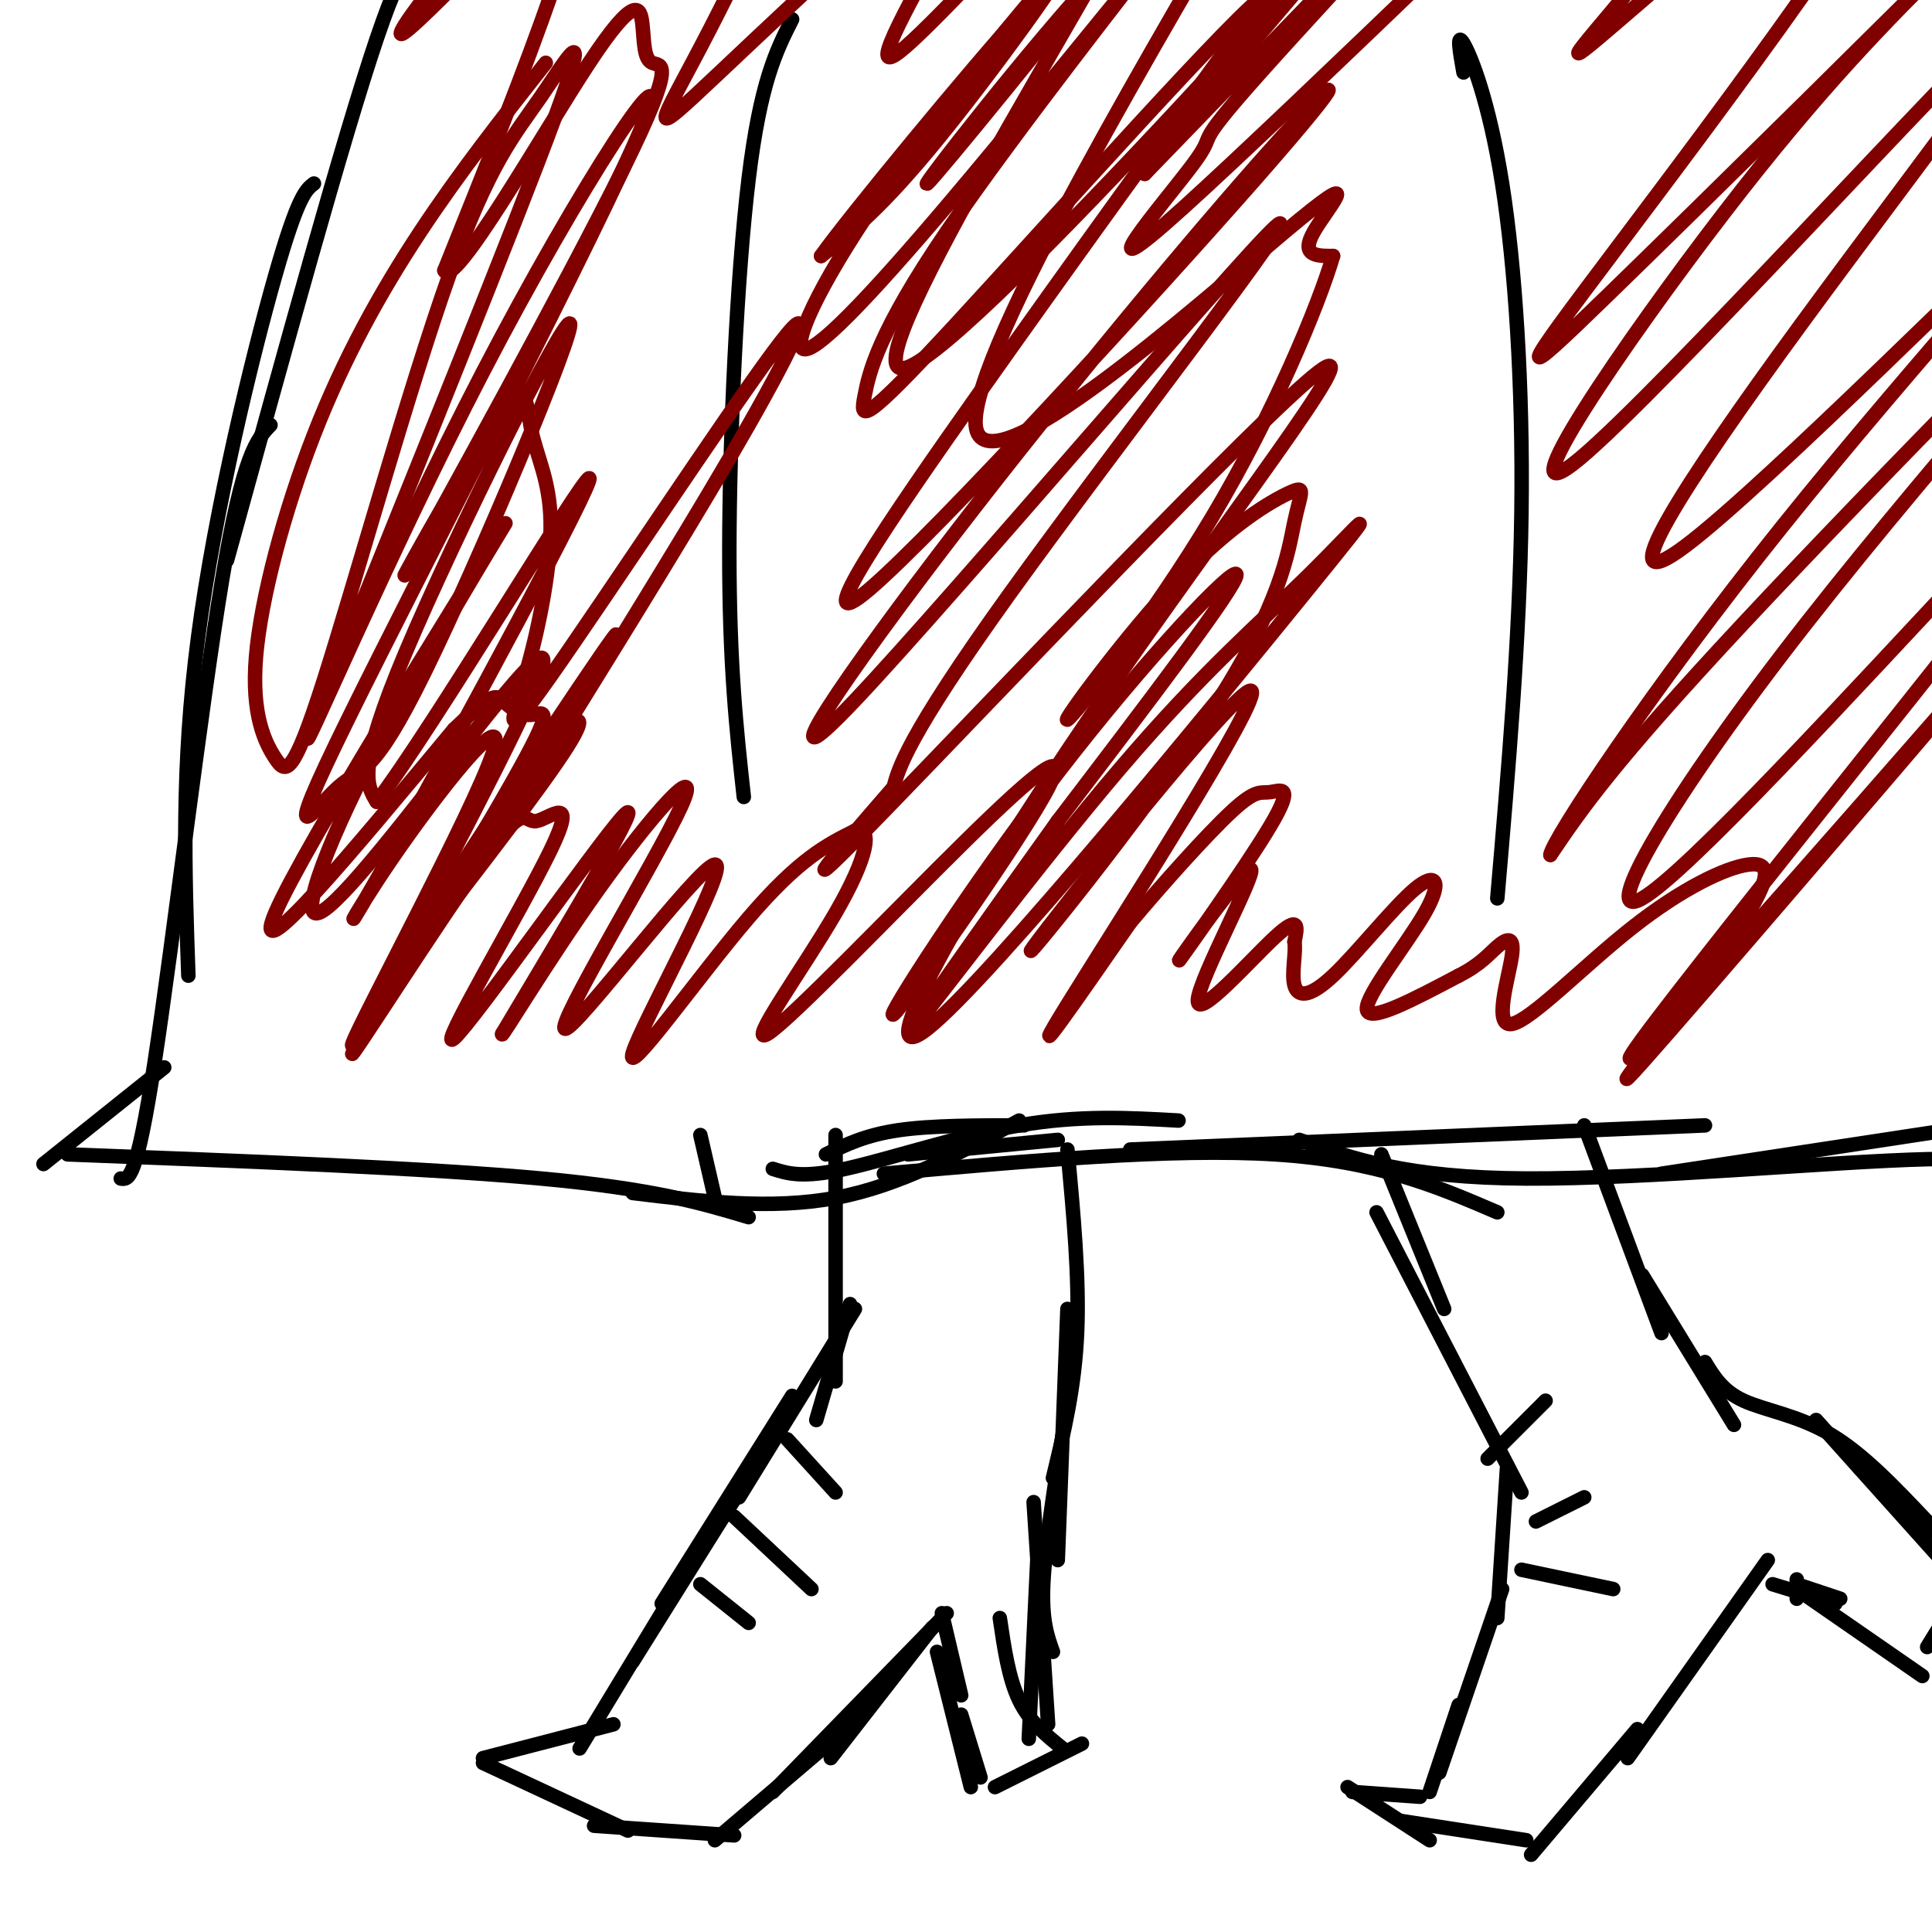 <svg viewBox='0 0 400 400' version='1.1' xmlns='http://www.w3.org/2000/svg' xmlns:xlink='http://www.w3.org/1999/xlink'><g fill='none' stroke='#000000' stroke-width='3' stroke-linecap='round' stroke-linejoin='round'><path d='M177,271c0.000,0.000 -24.000,39.000 -24,39'/><path d='M164,289c0.000,0.000 -27.000,43.000 -27,43'/><path d='M162,295c0.000,0.000 -20.000,31.000 -20,31'/><path d='M151,312c0.000,0.000 -20.000,32.000 -20,32'/><path d='M140,329c0.000,0.000 -20.000,33.000 -20,33'/><path d='M127,357c0.000,0.000 -27.000,7.000 -27,7'/><path d='M100,365c0.000,0.000 30.000,14.000 30,14'/><path d='M123,378c0.000,0.000 29.000,2.000 29,2'/><path d='M148,381c0.000,0.000 27.000,-23.000 27,-23'/><path d='M160,371c0.000,0.000 36.000,-37.000 36,-37'/><path d='M172,364c0.000,0.000 21.000,-27.000 21,-27'/><path d='M195,334c0.000,0.000 4.000,17.000 4,17'/><path d='M194,342c0.000,0.000 7.000,28.000 7,28'/><path d='M199,355c0.000,0.000 4.000,13.000 4,13'/><path d='M206,370c0.000,0.000 18.000,-9.000 18,-9'/><path d='M220,362c-3.417,-2.750 -6.833,-5.500 -9,-10c-2.167,-4.500 -3.083,-10.750 -4,-17'/><path d='M213,360c0.000,0.000 2.000,-42.000 2,-42'/><path d='M217,357c0.000,0.000 -3.000,-46.000 -3,-46'/><path d='M218,342c-1.167,-3.250 -2.333,-6.500 -2,-14c0.333,-7.500 2.167,-19.250 4,-31'/><path d='M169,294c0.000,0.000 7.000,-24.000 7,-24'/><path d='M173,286c0.000,0.000 0.000,-51.000 0,-51'/><path d='M171,239c4.083,-2.000 8.167,-4.000 15,-5c6.833,-1.000 16.417,-1.000 26,-1'/><path d='M188,239c0.000,0.000 31.000,-3.000 31,-3'/><path d='M221,238c1.250,13.333 2.500,26.667 2,38c-0.500,11.333 -2.750,20.667 -5,30'/><path d='M221,271c0.000,0.000 -2.000,52.000 -2,52'/><path d='M88,-5c-1.583,-3.583 -3.167,-7.167 -10,13c-6.833,20.167 -18.917,64.083 -31,108'/><path d='M65,38c-1.644,1.244 -3.289,2.489 -8,19c-4.711,16.511 -12.489,48.289 -16,75c-3.511,26.711 -2.756,48.356 -2,70'/><path d='M56,88c-2.822,2.933 -5.644,5.867 -10,32c-4.356,26.133 -10.244,75.467 -14,100c-3.756,24.533 -5.378,24.267 -7,24'/><path d='M34,221c0.000,0.000 -25.000,20.000 -25,20'/><path d='M14,239c37.250,1.417 74.500,2.833 98,5c23.500,2.167 33.250,5.083 43,8'/><path d='M148,248c0.000,0.000 -3.000,-13.000 -3,-13'/><path d='M131,247c14.333,1.750 28.667,3.500 42,1c13.333,-2.500 25.667,-9.250 38,-16'/><path d='M160,242c3.067,0.978 6.133,1.956 15,0c8.867,-1.956 23.533,-6.844 36,-9c12.467,-2.156 22.733,-1.578 33,-1'/><path d='M183,243c29.917,-2.667 59.833,-5.333 81,-4c21.167,1.333 33.583,6.667 46,12'/><path d='M234,238c0.000,0.000 119.000,-5.000 119,-5'/><path d='M269,236c11.089,3.933 22.178,7.867 47,8c24.822,0.133 63.378,-3.533 83,-4c19.622,-0.467 20.311,2.267 21,5'/><path d='M344,243c0.000,0.000 92.000,-14.000 92,-14'/><path d='M164,4c-3.289,6.511 -6.578,13.022 -9,33c-2.422,19.978 -3.978,53.422 -4,77c-0.022,23.578 1.489,37.289 3,51'/><path d='M303,15c-0.756,-4.268 -1.512,-8.536 0,-6c1.512,2.536 5.292,11.875 8,29c2.708,17.125 4.345,42.036 4,68c-0.345,25.964 -2.673,52.982 -5,80'/><path d='M163,298c0.000,0.000 10.000,11.000 10,11'/><path d='M152,314c0.000,0.000 16.000,15.000 16,15'/><path d='M145,328c0.000,0.000 10.000,8.000 10,8'/><path d='M286,239c0.000,0.000 13.000,32.000 13,32'/><path d='M285,251c0.000,0.000 30.000,58.000 30,58'/><path d='M312,304c0.000,0.000 -2.000,31.000 -2,31'/><path d='M311,329c0.000,0.000 -13.000,38.000 -13,38'/><path d='M302,353c0.000,0.000 -6.000,18.000 -6,18'/><path d='M294,372c0.000,0.000 -14.000,-1.000 -14,-1'/><path d='M279,370c0.000,0.000 17.000,11.000 17,11'/><path d='M290,377c0.000,0.000 26.000,4.000 26,4'/><path d='M317,384c0.000,0.000 22.000,-26.000 22,-26'/><path d='M337,364c0.000,0.000 29.000,-41.000 29,-41'/><path d='M367,328c0.000,0.000 13.000,4.000 13,4'/><path d='M372,328c0.000,0.000 9.000,3.000 9,3'/><path d='M372,327c0.000,0.000 0.000,4.000 0,4'/><path d='M372,329c0.000,0.000 26.000,18.000 26,18'/><path d='M399,341c0.000,0.000 8.000,-13.000 8,-13'/><path d='M402,323c0.000,0.000 -26.000,-29.000 -26,-29'/><path d='M400,317c0.000,0.000 -15.000,-13.000 -15,-13'/><path d='M399,315c-6.622,-7.000 -13.244,-14.000 -20,-18c-6.756,-4.000 -13.644,-5.000 -18,-7c-4.356,-2.000 -6.178,-5.000 -8,-8'/><path d='M359,295c0.000,0.000 -19.000,-31.000 -19,-31'/><path d='M344,276c0.000,0.000 -16.000,-43.000 -16,-43'/><path d='M308,302c0.000,0.000 12.000,-12.000 12,-12'/><path d='M318,315c0.000,0.000 10.000,-5.000 10,-5'/><path d='M315,325c0.000,0.000 19.000,4.000 19,4'/></g>
<g fill='none' stroke='#800000' stroke-width='3' stroke-linecap='round' stroke-linejoin='round'><path d='M113,13c-8.885,11.271 -17.770,22.541 -26,35c-8.230,12.459 -15.805,26.105 -22,42c-6.195,15.895 -11.011,34.038 -12,46c-0.989,11.962 1.850,17.743 4,21c2.150,3.257 3.612,3.992 10,-16c6.388,-19.992 17.702,-60.709 26,-84c8.298,-23.291 13.580,-29.155 19,-37c5.420,-7.845 10.977,-17.670 3,4c-7.977,21.670 -29.489,74.835 -51,128'/><path d='M64,152c-2.713,7.848 16.005,-36.531 36,-75c19.995,-38.469 41.268,-71.028 33,-51c-8.268,20.028 -46.075,92.643 -61,123c-14.925,30.357 -6.966,18.458 -2,14c4.966,-4.458 6.939,-1.473 18,-24c11.061,-22.527 31.209,-70.565 30,-72c-1.209,-1.435 -23.774,43.733 -34,68c-10.226,24.267 -8.113,27.634 -6,31'/><path d='M78,166c11.316,-14.764 42.605,-67.175 44,-67c1.395,0.175 -27.103,52.935 -40,76c-12.897,23.065 -10.191,16.433 -1,3c9.191,-13.433 24.869,-33.669 21,-22c-3.869,11.669 -27.284,55.241 -29,60c-1.716,4.759 18.269,-29.296 31,-48c12.731,-18.704 18.209,-22.058 15,-16c-3.209,6.058 -15.104,21.529 -27,37'/><path d='M92,189c-9.936,14.738 -21.276,33.082 -16,22c5.276,-11.082 27.166,-51.591 34,-67c6.834,-15.409 -1.390,-5.720 -13,9c-11.610,14.720 -26.605,34.469 -31,36c-4.395,1.531 1.812,-15.157 14,-38c12.188,-22.843 30.358,-51.842 23,-40c-7.358,11.842 -40.245,64.526 -46,78c-5.755,13.474 15.623,-12.263 37,-38'/><path d='M94,151c7.733,-7.481 8.564,-7.183 10,-6c1.436,1.183 3.477,3.252 6,3c2.523,-0.252 5.527,-2.824 -4,14c-9.527,16.824 -31.586,53.046 -33,56c-1.414,2.954 17.816,-27.358 27,-40c9.184,-12.642 8.323,-7.614 11,-8c2.677,-0.386 8.893,-6.186 3,6c-5.893,12.186 -23.894,42.358 -20,39c3.894,-3.358 29.684,-40.245 35,-46c5.316,-5.755 -9.842,19.623 -25,45'/><path d='M104,214c-0.920,2.147 9.278,-14.984 20,-30c10.722,-15.016 21.966,-27.917 17,-17c-4.966,10.917 -26.143,45.652 -24,46c2.143,0.348 27.605,-33.690 31,-34c3.395,-0.310 -15.278,33.109 -17,39c-1.722,5.891 13.508,-15.745 24,-28c10.492,-12.255 16.246,-15.127 22,-18'/><path d='M177,172c3.901,-0.999 2.653,5.505 -4,17c-6.653,11.495 -18.712,27.983 -14,25c4.712,-2.983 26.195,-25.437 41,-40c14.805,-14.563 22.931,-21.234 16,-9c-6.931,12.234 -28.920,43.372 -31,45c-2.080,1.628 15.748,-26.254 34,-50c18.252,-23.746 36.929,-43.356 37,-41c0.071,2.356 -18.465,26.678 -37,51'/><path d='M219,170c-14.586,20.356 -32.550,45.746 -30,43c2.550,-2.746 25.614,-33.627 43,-54c17.386,-20.373 29.093,-30.239 39,-40c9.907,-9.761 18.014,-19.418 -1,4c-19.014,23.418 -65.147,79.910 -78,90c-12.853,10.090 7.576,-26.223 34,-65c26.424,-38.777 58.845,-80.017 47,-71c-11.845,9.017 -67.956,68.291 -90,91c-22.044,22.709 -10.022,8.855 2,-5'/><path d='M185,163c0.971,-3.561 2.399,-9.964 24,-40c21.601,-30.036 63.377,-83.704 55,-76c-8.377,7.704 -66.906,76.779 -87,98c-20.094,21.221 -1.752,-5.411 21,-35c22.752,-29.589 49.914,-62.136 65,-79c15.086,-16.864 18.095,-18.046 -3,6c-21.095,24.046 -66.295,73.320 -80,85c-13.705,11.680 4.084,-14.234 23,-41c18.916,-26.766 38.958,-54.383 59,-82'/><path d='M262,-1c-4.158,1.543 -44.055,46.402 -64,68c-19.945,21.598 -19.940,19.936 -19,15c0.940,-4.936 2.815,-13.146 17,-34c14.185,-20.854 40.681,-54.353 41,-55c0.319,-0.647 -25.539,31.559 -43,52c-17.461,20.441 -26.524,29.118 -28,27c-1.476,-2.118 4.635,-15.032 18,-34c13.365,-18.968 33.983,-43.991 36,-45c2.017,-1.009 -14.567,21.998 -26,36c-11.433,14.002 -17.717,19.001 -24,24'/><path d='M170,53c5.293,-7.499 30.526,-38.246 43,-52c12.474,-13.754 12.189,-10.514 16,-13c3.811,-2.486 11.719,-10.698 2,2c-9.719,12.698 -37.065,46.306 -39,48c-1.935,1.694 21.539,-28.527 36,-44c14.461,-15.473 19.907,-16.199 28,-24c8.093,-7.801 18.831,-22.679 3,5c-15.831,27.679 -58.233,97.914 -57,113c1.233,15.086 46.101,-24.977 64,-40c17.899,-15.023 8.828,-5.007 6,0c-2.828,5.007 0.586,5.003 4,5'/><path d='M276,53c-2.947,10.063 -12.314,32.720 -25,54c-12.686,21.280 -28.689,41.184 -30,42c-1.311,0.816 12.071,-17.458 23,-29c10.929,-11.542 19.407,-16.354 23,-18c3.593,-1.646 2.302,-0.125 1,6c-1.302,6.125 -2.614,16.854 -17,39c-14.386,22.146 -41.846,55.709 -37,49c4.846,-6.709 41.997,-53.691 45,-53c3.003,0.691 -28.142,49.055 -38,65c-9.858,15.945 1.571,-0.527 13,-17'/><path d='M234,191c6.387,-7.636 15.855,-18.228 21,-23c5.145,-4.772 5.969,-3.726 8,-4c2.031,-0.274 5.270,-1.868 0,7c-5.270,8.868 -19.050,28.200 -19,28c0.050,-0.200 13.931,-19.930 15,-19c1.069,0.930 -10.674,22.520 -11,27c-0.326,4.480 10.764,-8.148 16,-13c5.236,-4.852 4.618,-1.926 4,1'/><path d='M268,195c0.383,2.025 -0.660,6.586 0,9c0.660,2.414 3.022,2.680 8,-2c4.978,-4.680 12.571,-14.306 17,-18c4.429,-3.694 5.692,-1.456 2,5c-3.692,6.456 -12.341,17.130 -12,20c0.341,2.870 9.670,-2.065 19,-7'/><path d='M302,202c4.487,-2.265 6.203,-4.427 8,-6c1.797,-1.573 3.675,-2.558 3,2c-0.675,4.558 -3.903,14.658 0,14c3.903,-0.658 14.936,-12.073 25,-20c10.064,-7.927 19.158,-12.367 24,-13c4.842,-0.633 5.432,2.542 -4,16c-9.432,13.458 -28.886,37.200 -18,25c10.886,-12.200 52.110,-60.343 68,-79c15.890,-18.657 6.445,-7.829 -3,3'/><path d='M405,144c-21.461,24.516 -73.613,84.306 -67,74c6.613,-10.306 71.989,-90.707 95,-121c23.011,-30.293 3.655,-10.477 -23,18c-26.655,28.477 -60.609,65.614 -70,71c-9.391,5.386 5.782,-20.979 34,-57c28.218,-36.021 69.482,-81.698 66,-80c-3.482,1.698 -51.709,50.771 -79,80c-27.291,29.229 -33.645,38.615 -40,48'/><path d='M321,177c0.181,-2.817 20.635,-33.860 48,-68c27.365,-34.140 61.643,-71.377 54,-65c-7.643,6.377 -57.206,56.370 -74,69c-16.794,12.630 -0.818,-12.102 24,-46c24.818,-33.898 58.477,-76.962 45,-65c-13.477,11.962 -74.090,78.951 -91,93c-16.910,14.049 9.883,-24.843 30,-51c20.117,-26.157 33.559,-39.578 47,-53'/><path d='M404,-9c13.295,-14.185 23.031,-23.148 7,-7c-16.031,16.148 -57.829,57.405 -78,77c-20.171,19.595 -18.715,17.526 2,-10c20.715,-27.526 60.689,-80.511 61,-90c0.311,-9.489 -39.040,24.518 -57,40c-17.960,15.482 -14.528,12.437 0,-5c14.528,-17.437 40.151,-49.268 43,-56c2.849,-6.732 -17.075,11.634 -37,30'/><path d='M345,-30c-13.274,11.145 -27.957,24.009 -34,27c-6.043,2.991 -3.444,-3.891 12,-22c15.444,-18.109 43.733,-47.444 26,-31c-17.733,16.444 -81.486,78.666 -104,99c-22.514,20.334 -3.787,-1.220 2,-9c5.787,-7.780 -1.365,-1.787 14,-19c15.365,-17.213 53.247,-57.632 53,-58c-0.247,-0.368 -38.624,39.316 -77,79'/><path d='M237,36c9.546,-12.957 71.913,-84.849 61,-73c-10.913,11.849 -95.104,107.440 -110,113c-14.896,5.560 39.502,-78.912 53,-107c13.498,-28.088 -13.904,0.207 -32,19c-18.096,18.793 -26.884,28.084 -25,22c1.884,-6.084 14.442,-27.542 27,-49'/><path d='M211,-39c-9.175,4.013 -45.611,38.546 -62,54c-16.389,15.454 -12.730,11.829 -2,-9c10.730,-20.829 28.530,-58.863 30,-73c1.470,-14.137 -13.389,-4.377 -37,18c-23.611,22.377 -55.972,57.371 -57,56c-1.028,-1.371 29.278,-39.106 36,-37c6.722,2.106 -10.139,44.053 -27,86'/><path d='M92,56c1.953,4.189 20.335,-28.338 30,-43c9.665,-14.662 10.612,-11.460 11,-8c0.388,3.460 0.218,7.178 2,8c1.782,0.822 5.515,-1.252 -6,22c-11.515,23.252 -38.278,71.830 -44,82c-5.722,10.170 9.596,-18.067 17,-29c7.404,-10.933 6.893,-4.563 8,1c1.107,5.563 3.833,10.320 4,19c0.167,8.680 -2.223,21.282 -5,31c-2.777,9.718 -5.940,16.553 5,1c10.940,-15.553 35.984,-53.495 46,-67c10.016,-13.505 5.005,-2.573 -5,15c-10.005,17.573 -25.002,41.786 -40,66'/><path d='M115,154c-10.785,17.199 -17.746,27.198 -11,16c6.746,-11.198 27.201,-43.592 23,-38c-4.201,5.592 -33.057,49.169 -43,65c-9.943,15.831 -0.971,3.915 8,-8'/></g>
</svg>